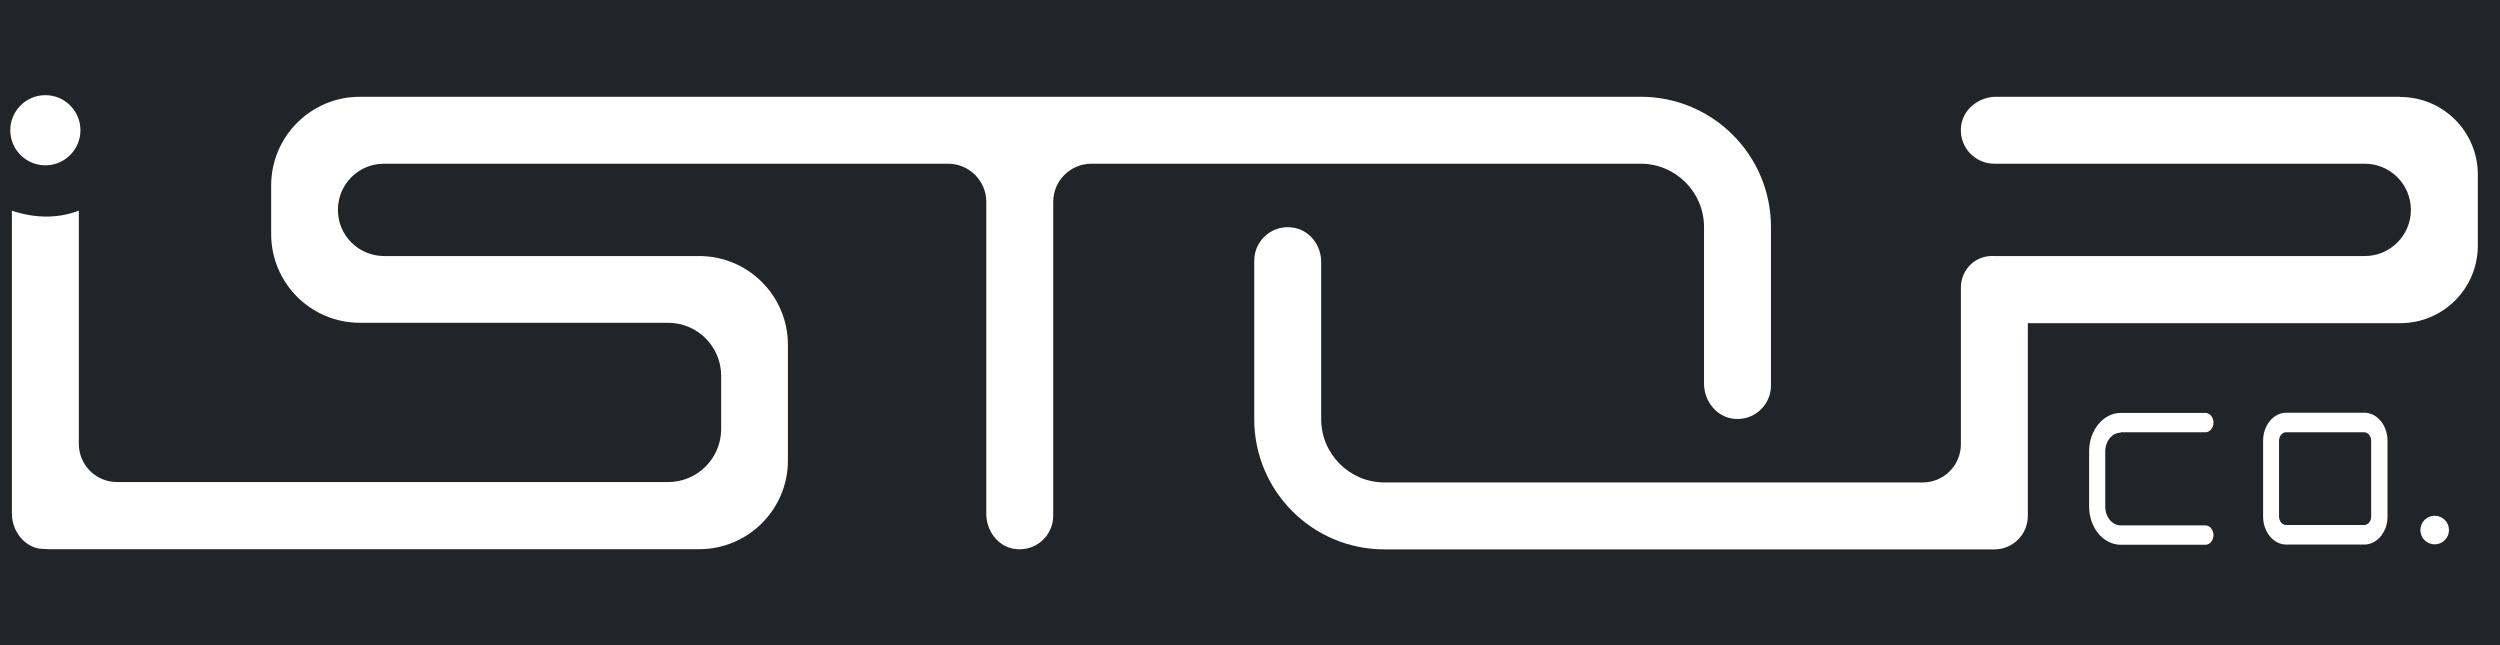 <?xml version="1.0" encoding="UTF-8"?>
<svg id="Layer_1" data-name="Layer 1" xmlns="http://www.w3.org/2000/svg" viewBox="0 0 124 32">
  <defs>
    <style>
      .cls-1 {
        fill: #fff;
      }

      .cls-2 {
        fill: #212529;
      }
    </style>
  </defs>
  <rect class="cls-2" width="124" height="32"/>
  <g id="typo">
    <path class="cls-1" d="M81.39,4.8H17.85c-2.43,0-4.4,1.97-4.4,4.4v2.41c0,2.43,1.97,4.4,4.4,4.4h15.29c1.45,0,2.63,1.18,2.63,2.63v2.64c0,1.45-1.18,2.63-2.63,2.63H5.8c-1.04,0-1.89-.85-1.89-1.89V10.45c-1.03,.39-2.16,.39-3.32,0v15.02c0,.77,.48,1.5,1.21,1.71,.27,.08,.99,.06,1.1,.06h31.78c2.43,0,4.4-1.97,4.4-4.4v-5.74c0-2.43-1.97-4.4-4.4-4.4h-15.63c-1.26,0-2.29-1.02-2.29-2.29s1.02-2.29,2.29-2.29h27.98c1.04,0,1.89,.85,1.89,1.89v15.48c0,.82,.55,1.59,1.36,1.73,1.05,.18,1.96-.62,1.96-1.64V10.01c0-1.04,.85-1.89,1.89-1.89h27.25c1.73,0,3.14,1.41,3.14,3.14v7.77c0,.9,.67,1.71,1.57,1.75,.96,.05,1.75-.71,1.75-1.66v-7.86c0-3.57-2.89-6.46-6.46-6.46Z"/>
    <path class="cls-1" d="M119.05,4.8h-20.04c-.9,0-1.71,.67-1.75,1.57-.05,.96,.71,1.75,1.66,1.75h18.37c1.26,0,2.29,1.02,2.29,2.29h0c0,1.26-1.02,2.29-2.29,2.29h-18.37c-.92-.06-1.66,.65-1.66,1.57v7.77c0,1.04-.85,1.89-1.89,1.89h-26.7c-1.73,0-3.14-1.41-3.14-3.14v-7.8c0-.8-.54-1.54-1.33-1.69-1.06-.2-1.99,.6-1.99,1.63v7.86c0,3.57,2.89,6.46,6.46,6.46h30.25c.92,0,1.66-.74,1.66-1.66v-9.56h18.47c2.13,0,3.85-1.72,3.85-3.85v-3.52c0-2.13-1.72-3.85-3.85-3.85Z"/>
    <circle class="cls-1" cx="2.25" cy="6.46" r="1.74"/>
  </g>
  <path class="cls-1" d="M105.19,21.44h4.2c.22,0,.4-.22,.4-.48s-.18-.48-.4-.48h-4.2c-.86,0-1.57,.85-1.57,1.9v2.74c0,1.05,.7,1.9,1.57,1.9h4.2c.22,0,.4-.22,.4-.48s-.18-.48-.4-.48h-4.2c-.42,0-.77-.42-.77-.93v-2.74c0-.51,.34-.93,.77-.93Z"/>
  <path class="cls-1" d="M117.27,20.47h-3.87c-.63,0-1.15,.62-1.15,1.39v3.76c0,.76,.51,1.39,1.15,1.39h3.87c.32,0,.62-.16,.83-.43h.01l.02-.03v-.02c.19-.24,.29-.56,.29-.91v-3.76c0-.76-.51-1.39-1.15-1.39Zm0,5.57h-3.88c-.19,0-.35-.19-.35-.42v-3.76c0-.23,.16-.42,.35-.42h3.87c.19,0,.35,.19,.35,.42v3.76c0,.23-.15,.42-.34,.42Z"/>
  <circle class="cls-1" cx="120.76" cy="26.29" r=".71"/>
</svg>